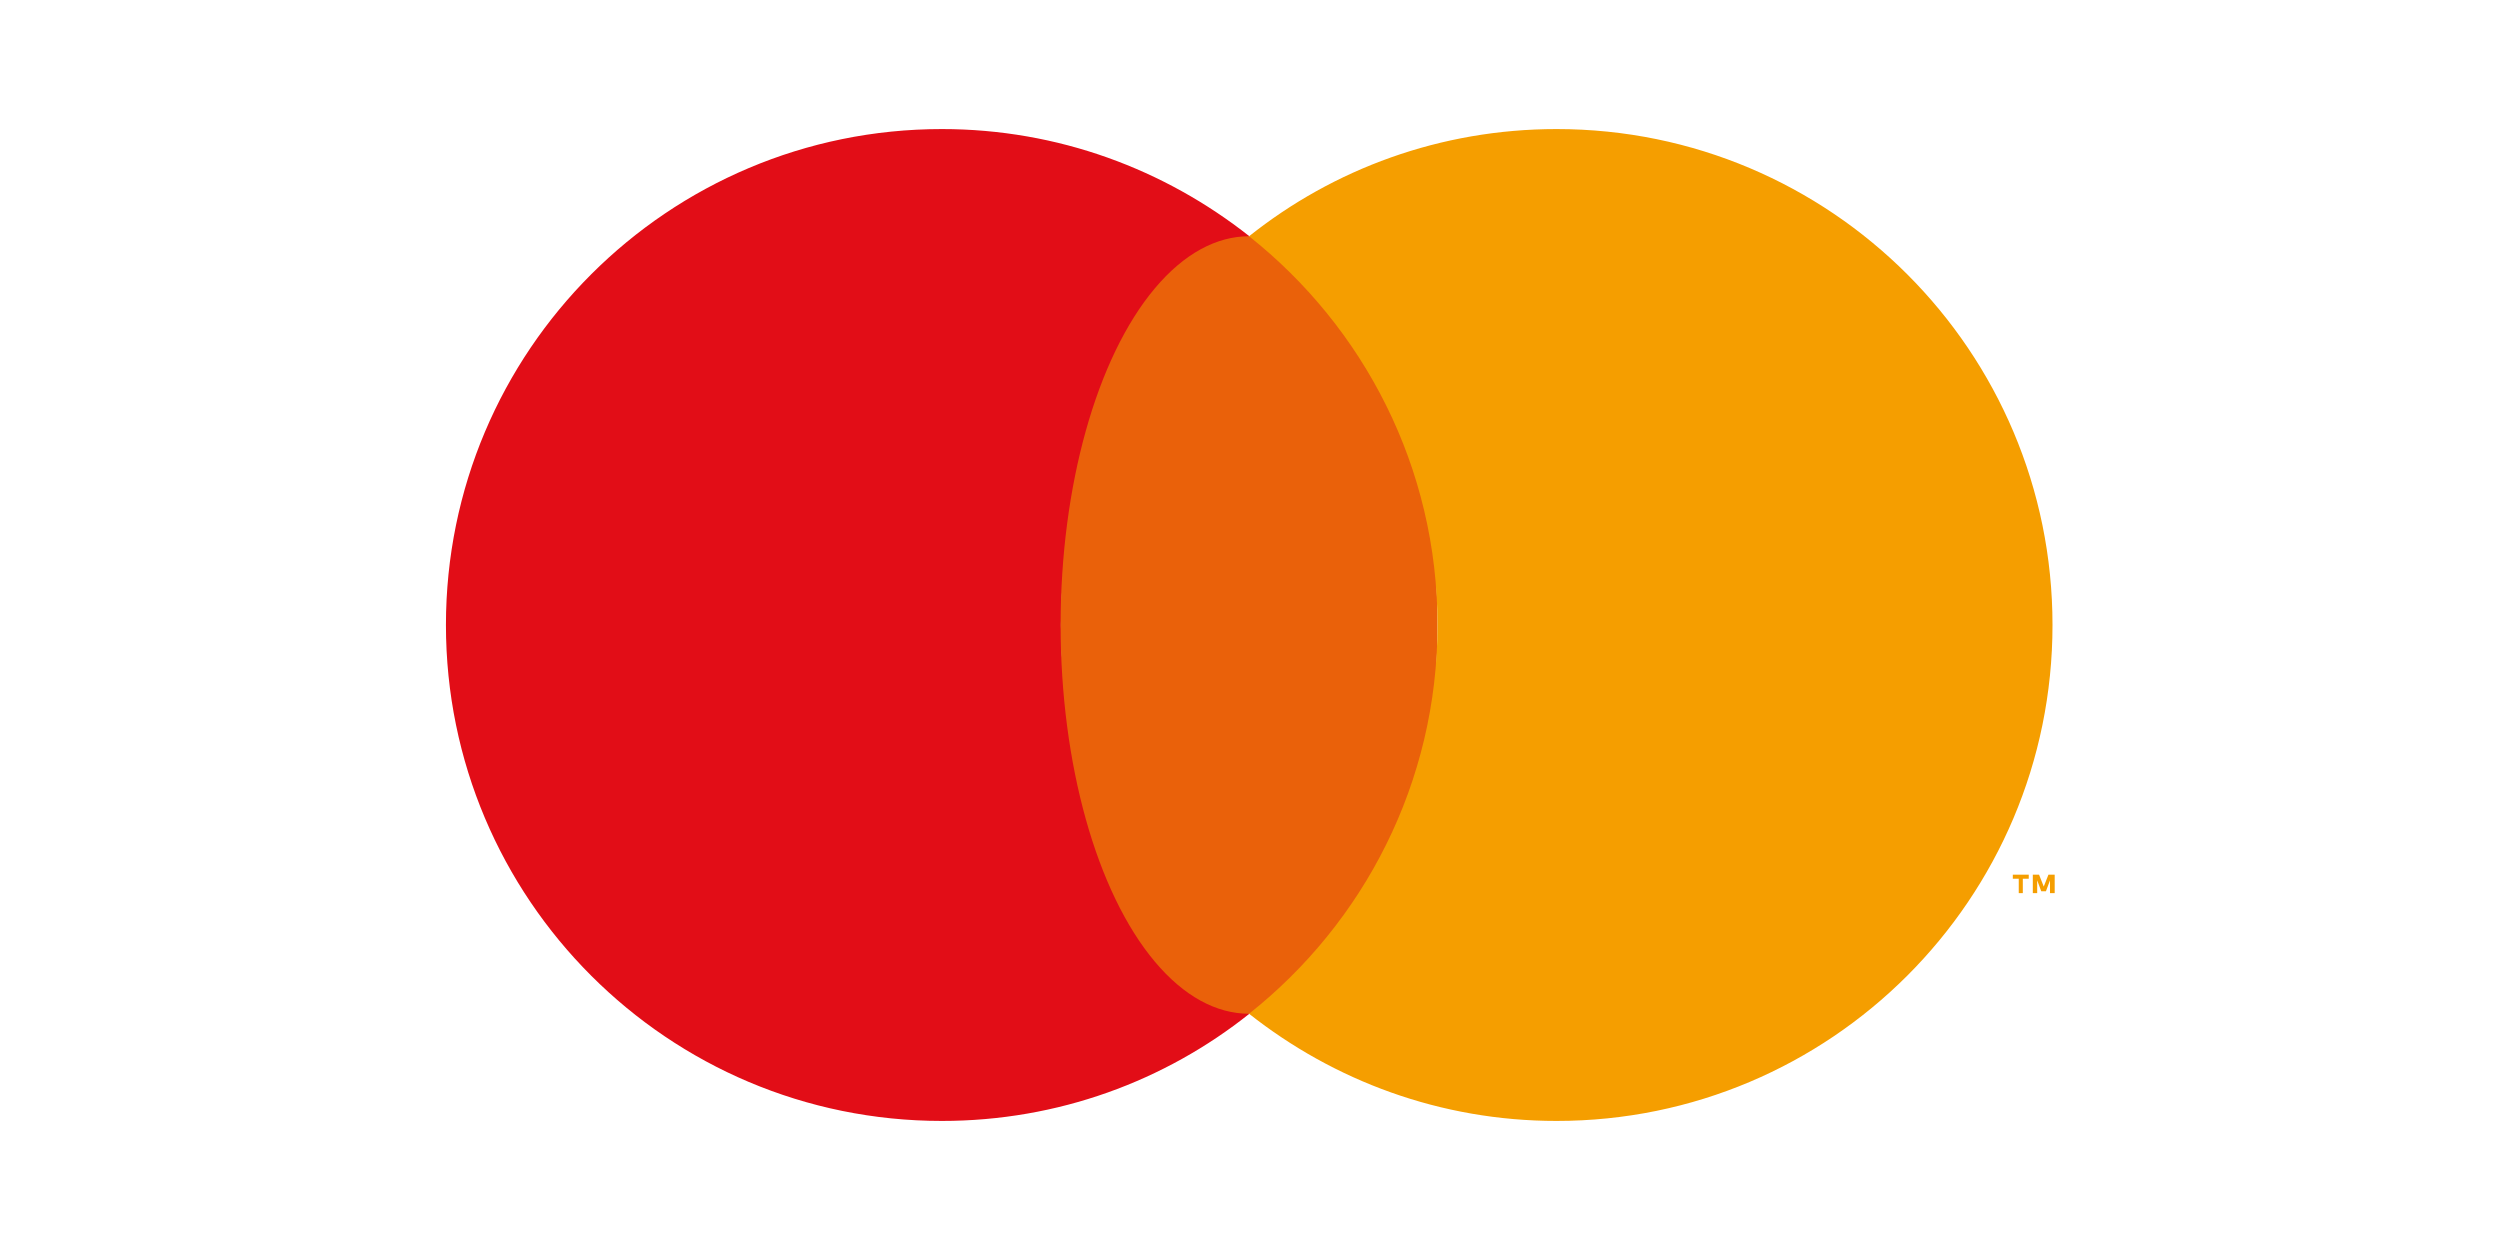<?xml version="1.0" encoding="utf-8"?>
<!-- Generator: Adobe Illustrator 23.0.1, SVG Export Plug-In . SVG Version: 6.00 Build 0)  -->
<svg version="1.1" id="icon_master" xmlns="http://www.w3.org/2000/svg" xmlns:xlink="http://www.w3.org/1999/xlink" x="0px" y="0px"
	 viewBox="0 0 80 40" style="enable-background:new 0 0 80 40;" xml:space="preserve">
<style type="text/css">
	.st302{fill:#E20D17;}
	.st301{fill:#EA610A;}
	.st303{fill:#F59E00;}
</style>
<g>
	<g>
		<path class="st302" d="M33.95,20c0-5.04,2.36-9.53,6.03-12.44c-2.71-2.14-6.12-3.43-9.84-3.43c-8.76,0-15.87,7.1-15.87,15.87
			c0,8.76,7.1,15.87,15.87,15.87c3.72,0,7.14-1.28,9.84-3.43C36.3,29.53,33.95,25.04,33.95,20z"/>
		<ellipse class="st301" cx="39.97" cy="20" rx="6.03" ry="12.44"/>
		<path class="st303" d="M64.6,28.58v-0.46h-0.19v-0.13h0.51v0.13h-0.19v0.46H64.6z M65.6,28.58v-0.41l-0.13,0.35h-0.15l-0.13-0.35
			v0.41h-0.14v-0.59h0.2l0.15,0.38l0.15-0.38h0.2v0.59H65.6z"/>
		<path class="st303" d="M49.81,4.13c-3.72,0-7.14,1.28-9.84,3.43C43.64,10.47,46,14.96,46,20s-2.36,9.53-6.03,12.44
			c2.71,2.14,6.12,3.43,9.84,3.43c8.76,0,15.87-7.1,15.87-15.87C65.68,11.24,58.58,4.13,49.81,4.13z"/>
	</g>
</g>
</svg>
